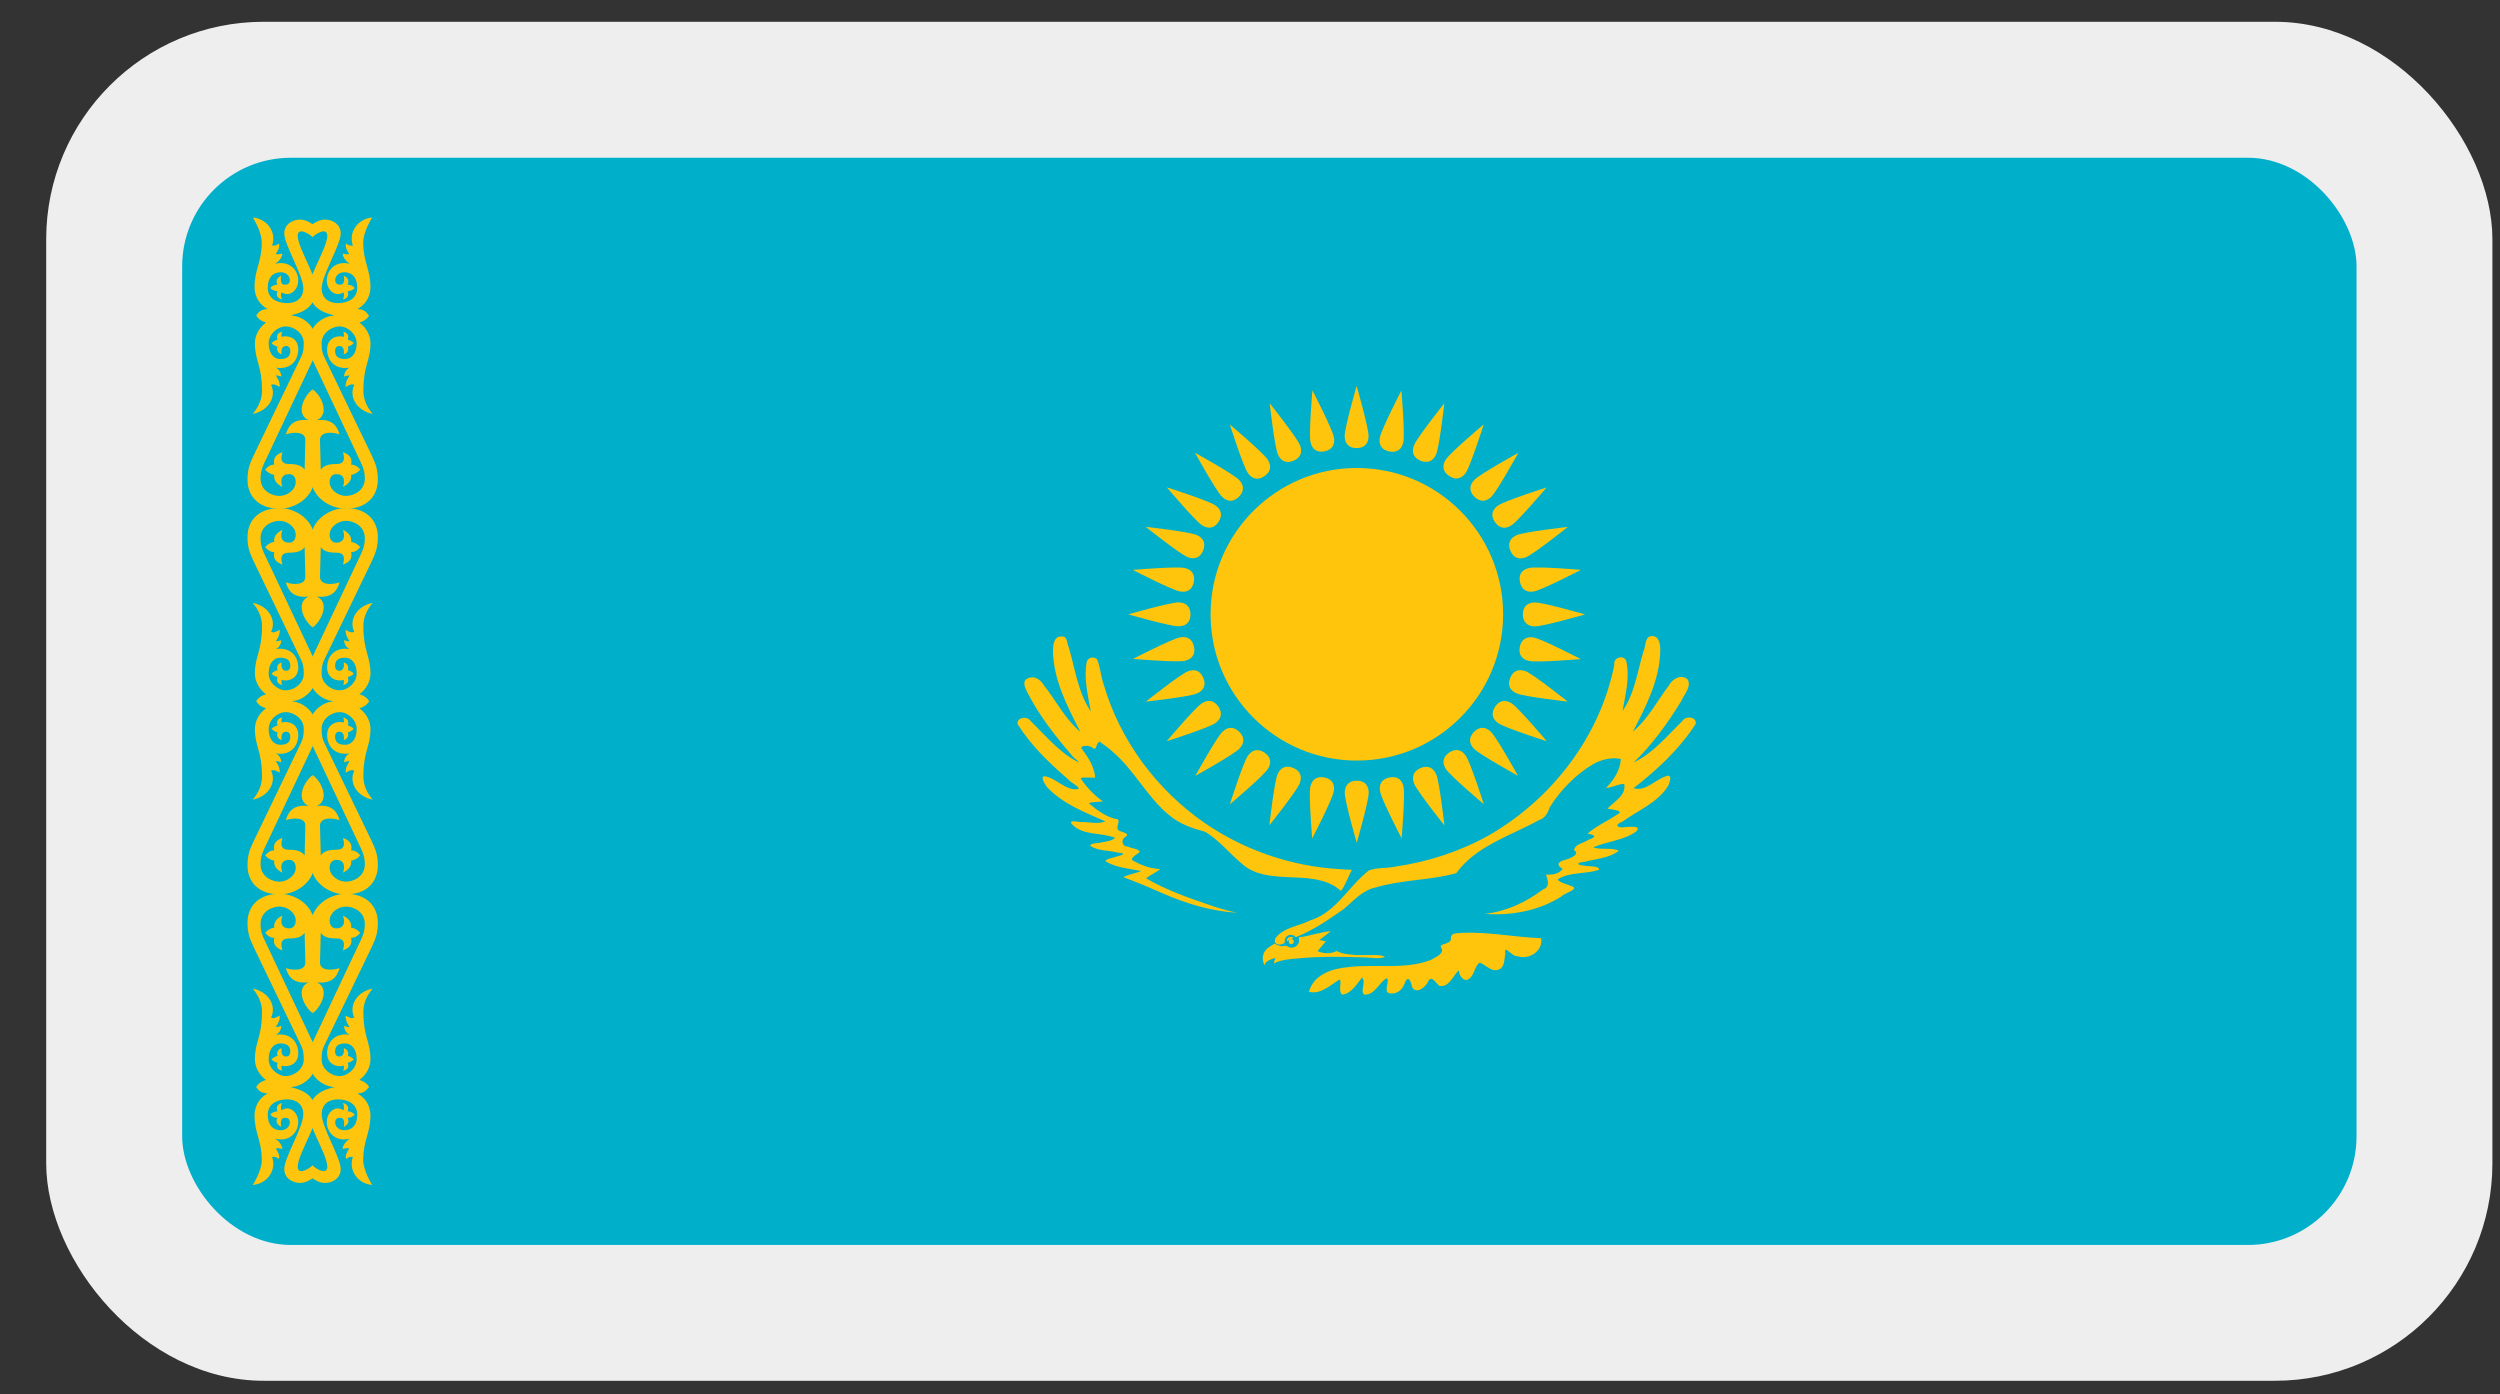 <?xml version="1.0" encoding="UTF-8"?> <svg xmlns="http://www.w3.org/2000/svg" width="52" height="29" viewBox="0 0 52 29" fill="none"><rect x="0" y="0" width="52" height="29" fill="#333333" stroke="none"/><rect x="0.961" y="0.453" width="50.881" height="28.267" rx="4.523" fill="#EEEEEE"></rect><g clip-path="url(#clip0_256_1103)"><path d="M49.016 3.281H3.789V25.895H49.016V3.281Z" fill="#00AFCA"></path><path d="M28.222 15.82C29.903 15.82 31.265 14.457 31.265 12.777C31.265 11.097 29.903 9.734 28.222 9.734C26.542 9.734 25.18 11.097 25.18 12.777C25.18 14.457 26.542 15.82 28.222 15.82Z" fill="#FEC50C"></path><path d="M28.218 9.321C28.398 9.319 28.466 9.206 28.466 9.07C28.466 8.889 28.218 8.027 28.218 8.027C28.218 8.027 27.969 8.889 27.969 9.07C27.969 9.206 28.037 9.321 28.218 9.321Z" fill="#FEC50C"></path><path d="M31.675 12.78C31.677 12.961 31.791 13.029 31.926 13.029C32.107 13.029 32.969 12.78 32.969 12.78C32.969 12.78 32.107 12.531 31.926 12.531C31.791 12.531 31.675 12.599 31.675 12.78Z" fill="#FEC50C"></path><path d="M28.22 16.238C28.039 16.24 27.971 16.353 27.971 16.489C27.971 16.67 28.22 17.531 28.22 17.531C28.22 17.531 28.469 16.67 28.469 16.489C28.469 16.353 28.401 16.238 28.22 16.238Z" fill="#FEC50C"></path><path d="M24.762 12.779C24.76 12.598 24.647 12.53 24.511 12.53C24.33 12.53 23.469 12.779 23.469 12.779C23.469 12.779 24.33 13.027 24.511 13.027C24.647 13.027 24.762 12.96 24.762 12.779Z" fill="#FEC50C"></path><path d="M29.547 9.583C29.715 9.65 29.821 9.572 29.873 9.446C29.942 9.279 30.042 8.388 30.042 8.388C30.042 8.388 29.483 9.089 29.414 9.256C29.362 9.381 29.38 9.514 29.547 9.583Z" fill="#FEC50C"></path><path d="M31.413 14.098C31.346 14.266 31.424 14.372 31.55 14.424C31.717 14.493 32.608 14.593 32.608 14.593C32.608 14.593 31.907 14.034 31.74 13.964C31.615 13.912 31.482 13.931 31.413 14.098Z" fill="#FEC50C"></path><path d="M26.898 15.972C26.73 15.904 26.624 15.983 26.572 16.108C26.503 16.275 26.403 17.166 26.403 17.166C26.403 17.166 26.962 16.466 27.032 16.299C27.084 16.173 27.065 16.041 26.898 15.972Z" fill="#FEC50C"></path><path d="M25.025 11.453C25.092 11.285 25.013 11.179 24.888 11.127C24.721 11.058 23.83 10.958 23.83 10.958C23.83 10.958 24.53 11.517 24.698 11.586C24.823 11.638 24.955 11.62 25.025 11.453Z" fill="#FEC50C"></path><path d="M30.668 10.333C30.797 10.459 30.925 10.427 31.021 10.331C31.149 10.203 31.582 9.418 31.582 9.418C31.582 9.418 30.797 9.851 30.669 9.979C30.573 10.075 30.54 10.205 30.668 10.333Z" fill="#FEC50C"></path><path d="M30.66 15.222C30.533 15.352 30.565 15.48 30.661 15.576C30.789 15.704 31.574 16.137 31.574 16.137C31.574 16.137 31.141 15.352 31.013 15.224C30.917 15.128 30.787 15.094 30.66 15.222Z" fill="#FEC50C"></path><path d="M25.778 15.222C25.648 15.096 25.52 15.128 25.424 15.224C25.297 15.351 24.863 16.137 24.863 16.137C24.863 16.137 25.648 15.703 25.776 15.575C25.872 15.479 25.906 15.35 25.778 15.222Z" fill="#FEC50C"></path><path d="M25.77 10.332C25.896 10.203 25.865 10.075 25.769 9.979C25.641 9.851 24.856 9.418 24.856 9.418C24.856 9.418 25.289 10.203 25.417 10.331C25.513 10.427 25.642 10.46 25.77 10.332Z" fill="#FEC50C"></path><path d="M31.416 11.455C31.487 11.622 31.617 11.641 31.743 11.589C31.91 11.52 32.611 10.96 32.611 10.96C32.611 10.96 31.72 11.06 31.552 11.129C31.427 11.181 31.347 11.288 31.416 11.455Z" fill="#FEC50C"></path><path d="M29.549 15.974C29.382 16.046 29.363 16.176 29.415 16.302C29.484 16.469 30.044 17.169 30.044 17.169C30.044 17.169 29.944 16.278 29.875 16.111C29.823 15.986 29.716 15.905 29.549 15.974Z" fill="#FEC50C"></path><path d="M25.029 14.099C24.958 13.933 24.828 13.914 24.702 13.966C24.535 14.035 23.834 14.594 23.834 14.594C23.834 14.594 24.726 14.495 24.893 14.425C25.018 14.373 25.099 14.267 25.029 14.099Z" fill="#FEC50C"></path><path d="M26.904 9.584C27.071 9.513 27.09 9.382 27.038 9.257C26.969 9.09 26.41 8.389 26.41 8.389C26.41 8.389 26.509 9.28 26.579 9.448C26.631 9.573 26.737 9.653 26.904 9.584Z" fill="#FEC50C"></path><path d="M28.897 9.391C29.075 9.424 29.163 9.327 29.19 9.194C29.225 9.016 29.149 8.123 29.149 8.123C29.149 8.123 28.737 8.919 28.702 9.097C28.675 9.23 28.719 9.356 28.897 9.391Z" fill="#FEC50C"></path><path d="M31.611 13.456C31.578 13.634 31.676 13.723 31.809 13.749C31.987 13.785 32.88 13.709 32.88 13.709C32.88 13.709 32.084 13.297 31.906 13.261C31.773 13.235 31.647 13.279 31.611 13.456Z" fill="#FEC50C"></path><path d="M27.547 16.171C27.369 16.138 27.28 16.236 27.254 16.369C27.218 16.546 27.294 17.44 27.294 17.44C27.294 17.44 27.706 16.643 27.741 16.466C27.768 16.333 27.724 16.206 27.547 16.171Z" fill="#FEC50C"></path><path d="M24.832 12.106C24.865 11.928 24.767 11.84 24.634 11.813C24.457 11.778 23.563 11.854 23.563 11.854C23.563 11.854 24.36 12.266 24.537 12.301C24.67 12.328 24.797 12.284 24.832 12.106Z" fill="#FEC50C"></path><path d="M30.143 9.901C30.295 10 30.414 9.944 30.49 9.831C30.59 9.68 30.862 8.826 30.862 8.826C30.862 8.826 30.177 9.404 30.076 9.554C30.001 9.667 29.993 9.801 30.143 9.901Z" fill="#FEC50C"></path><path d="M31.098 14.699C30.999 14.851 31.055 14.97 31.168 15.045C31.319 15.146 32.173 15.418 32.173 15.418C32.173 15.418 31.595 14.732 31.445 14.632C31.332 14.556 31.198 14.549 31.098 14.699Z" fill="#FEC50C"></path><path d="M26.3 15.653C26.148 15.555 26.029 15.611 25.954 15.724C25.853 15.874 25.581 16.729 25.581 16.729C25.581 16.729 26.267 16.151 26.367 16C26.443 15.888 26.45 15.754 26.3 15.653Z" fill="#FEC50C"></path><path d="M25.346 10.856C25.444 10.704 25.388 10.585 25.275 10.509C25.125 10.409 24.27 10.137 24.27 10.137C24.27 10.137 24.848 10.822 24.999 10.923C25.111 10.998 25.245 11.006 25.346 10.856Z" fill="#FEC50C"></path><path d="M31.093 10.858C31.195 11.007 31.327 11.001 31.44 10.925C31.59 10.825 32.169 10.139 32.169 10.139C32.169 10.139 31.314 10.411 31.163 10.512C31.051 10.587 30.992 10.708 31.093 10.858Z" fill="#FEC50C"></path><path d="M30.144 15.652C29.995 15.754 30.001 15.886 30.076 15.998C30.177 16.149 30.863 16.727 30.863 16.727C30.863 16.727 30.591 15.873 30.49 15.722C30.415 15.609 30.294 15.551 30.144 15.652Z" fill="#FEC50C"></path><path d="M25.343 14.699C25.24 14.549 25.108 14.556 24.996 14.631C24.845 14.732 24.267 15.417 24.267 15.417C24.267 15.417 25.122 15.145 25.272 15.045C25.385 14.97 25.443 14.849 25.343 14.699Z" fill="#FEC50C"></path><path d="M26.299 9.905C26.449 9.803 26.442 9.671 26.367 9.558C26.266 9.408 25.581 8.83 25.581 8.83C25.581 8.83 25.853 9.684 25.953 9.835C26.029 9.947 26.149 10.006 26.299 9.905Z" fill="#FEC50C"></path><path d="M31.615 12.106C31.652 12.283 31.776 12.327 31.91 12.301C32.087 12.265 32.883 11.853 32.883 11.853C32.883 11.853 31.99 11.777 31.812 11.813C31.679 11.839 31.579 11.928 31.615 12.106Z" fill="#FEC50C"></path><path d="M28.901 16.171C28.724 16.208 28.68 16.332 28.706 16.465C28.741 16.643 29.154 17.439 29.154 17.439C29.154 17.439 29.229 16.546 29.194 16.368C29.168 16.235 29.079 16.135 28.901 16.171Z" fill="#FEC50C"></path><path d="M24.836 13.453C24.799 13.276 24.675 13.231 24.542 13.258C24.364 13.293 23.568 13.705 23.568 13.705C23.568 13.705 24.461 13.781 24.639 13.746C24.772 13.719 24.872 13.63 24.836 13.453Z" fill="#FEC50C"></path><path d="M27.55 9.388C27.727 9.351 27.771 9.226 27.745 9.093C27.71 8.916 27.298 8.119 27.298 8.119C27.298 8.119 27.222 9.013 27.257 9.19C27.284 9.324 27.373 9.423 27.55 9.388Z" fill="#FEC50C"></path><path d="M27.68 19.371C27.598 19.376 27.519 19.386 27.441 19.411C27.335 19.425 27.233 19.462 27.128 19.48L27.086 19.486L27.015 19.493C27.019 19.513 27.022 19.532 27.022 19.552C27.022 19.572 27.02 19.592 27.015 19.608C27.01 19.624 26.996 19.644 26.985 19.656C26.97 19.673 26.954 19.687 26.935 19.696C26.917 19.705 26.896 19.709 26.876 19.71C26.856 19.711 26.835 19.71 26.815 19.703C26.795 19.696 26.776 19.683 26.759 19.668C26.737 19.673 26.715 19.677 26.695 19.679C26.674 19.682 26.654 19.682 26.636 19.679C26.614 19.673 26.593 19.667 26.572 19.658C26.552 19.65 26.532 19.639 26.514 19.627C26.437 19.673 26.351 19.716 26.304 19.795C26.278 19.831 26.272 19.872 26.266 19.915C26.262 19.968 26.276 20.024 26.299 20.073C26.307 20.087 26.314 20.021 26.339 20.012C26.382 19.976 26.436 19.951 26.49 19.936C26.536 19.913 26.53 19.938 26.511 19.974C26.507 19.993 26.481 20.065 26.516 20.028C26.669 19.961 26.838 19.947 27.003 19.934C27.243 19.909 27.484 19.904 27.724 19.901C27.95 19.904 28.176 19.907 28.402 19.915C28.51 19.918 28.619 19.942 28.725 19.924C28.751 19.918 28.791 19.916 28.806 19.901C28.758 19.873 28.701 19.872 28.648 19.866H28.216C28.096 19.854 27.971 19.852 27.858 19.807C27.828 19.795 27.8 19.766 27.772 19.797C27.729 19.812 27.683 19.823 27.637 19.826C27.558 19.832 27.479 19.815 27.406 19.786C27.459 19.713 27.522 19.648 27.58 19.581C27.533 19.573 27.488 19.563 27.441 19.552C27.524 19.495 27.6 19.431 27.68 19.371Z" fill="#FEC50C"></path><path d="M31.206 20.151C31.042 20.249 30.917 20.075 30.78 20.023C30.682 20.076 30.673 20.253 30.582 20.337C30.472 20.462 30.338 20.303 30.348 20.18C30.218 20.29 30.151 20.54 29.94 20.507C29.84 20.425 29.765 20.253 29.689 20.449C29.626 20.544 29.46 20.68 29.374 20.536C29.348 20.409 29.284 20.259 29.214 20.461C29.167 20.604 29.014 20.709 28.867 20.647C28.786 20.581 28.931 20.336 28.828 20.354C28.675 20.455 28.585 20.708 28.371 20.688C28.288 20.594 28.421 20.436 28.33 20.332C28.222 20.47 28.102 20.673 27.916 20.688C27.826 20.614 27.919 20.405 27.862 20.374C27.67 20.489 27.468 20.693 27.227 20.629C27.321 20.27 27.713 20.144 28.043 20.116C28.61 20.047 29.207 20.175 29.753 19.97C29.841 19.916 30.055 19.84 29.979 19.716C29.912 19.617 30.154 19.656 30.178 19.541C30.163 19.396 30.289 19.416 30.412 19.403C30.963 19.379 31.508 19.495 32.057 19.515C32.099 19.783 31.802 19.971 31.563 19.888C31.448 19.907 31.277 19.625 31.311 19.83C31.288 19.937 31.304 20.079 31.206 20.151M26.516 19.603C26.643 19.719 26.733 19.581 26.852 19.53C27.252 19.392 27.601 19.152 27.945 18.912C28.154 18.739 28.335 18.515 28.615 18.459C29.161 18.294 29.741 18.314 30.29 18.162C30.707 17.59 31.417 17.386 32.011 17.058C32.144 17.016 32.196 16.906 32.238 16.785C32.465 16.427 32.774 16.11 33.139 15.893C33.312 15.799 33.518 15.744 33.714 15.787C33.7 16.021 33.566 16.227 33.405 16.388C33.537 16.386 33.651 16.302 33.784 16.307C33.83 16.546 33.572 16.671 33.434 16.82C33.511 16.838 33.804 16.86 33.644 16.937C33.44 17.078 33.208 17.175 33.02 17.339C33.193 17.37 33.213 17.407 33.037 17.47C32.941 17.535 32.758 17.557 32.74 17.683C32.871 17.764 32.679 17.844 32.606 17.87C32.465 17.903 32.316 17.964 32.504 18.072C32.433 18.179 32.281 18.201 32.157 18.191C32.194 18.312 32.249 18.448 32.091 18.502C31.738 18.769 31.323 18.963 30.879 19.008C31.434 19.05 32.005 18.947 32.48 18.645C32.542 18.572 32.87 18.492 32.687 18.43C32.6 18.394 32.415 18.354 32.402 18.288C32.659 18.13 32.983 18.186 33.259 18.092C33.266 18.002 33.049 18.027 32.968 18.007C32.775 17.991 32.786 17.942 32.972 17.923C33.208 17.861 33.475 17.849 33.673 17.695C33.512 17.62 33.309 17.686 33.136 17.625C33.428 17.497 33.773 17.484 34.035 17.293C34.154 17.16 33.882 17.201 33.803 17.204C33.641 17.233 33.566 17.155 33.75 17.088C34.064 16.857 34.461 16.706 34.681 16.371C34.733 16.296 34.804 16.07 34.638 16.151C34.419 16.224 34.226 16.47 33.977 16.394C34.468 16.013 34.936 15.58 35.272 15.053C35.289 14.9 35.05 14.884 34.988 15.003C34.672 15.308 34.387 15.667 33.982 15.857C34.37 15.484 34.69 15.041 34.969 14.583C35.029 14.446 35.19 14.282 35.102 14.131C34.962 14.014 34.785 14.121 34.712 14.26C34.467 14.581 34.281 14.955 33.965 15.216C34.241 14.688 34.527 14.127 34.534 13.519C34.533 13.393 34.508 13.209 34.338 13.232C34.203 13.257 34.235 13.458 34.18 13.56C34.057 13.976 34 14.426 33.749 14.79C33.806 14.452 33.904 14.1 33.828 13.759C33.793 13.607 33.547 13.672 33.579 13.823C33.285 15.313 32.285 16.615 30.978 17.369C30.38 17.707 29.711 17.925 29.031 18.024C28.848 18.064 28.651 18.041 28.476 18.103C28.052 18.428 27.796 18.972 27.259 19.142C27.019 19.262 26.705 19.286 26.533 19.509C26.518 19.538 26.515 19.571 26.516 19.603Z" fill="#FEC50C"></path><path d="M28.119 18.093C28.039 18.237 27.993 18.402 27.891 18.531C27.585 18.252 27.141 18.261 26.753 18.243C26.432 18.226 26.083 18.196 25.835 17.968C25.574 17.754 25.361 17.476 25.07 17.303C24.804 17.23 24.535 17.14 24.321 16.957C23.864 16.585 23.602 16.032 23.155 15.647C23.07 15.563 22.97 15.499 22.874 15.427C22.784 15.45 22.825 15.645 22.714 15.546C22.653 15.502 22.502 15.498 22.489 15.558C22.625 15.738 22.762 15.944 22.781 16.174C22.688 16.184 22.522 16.154 22.476 16.189C22.6 16.375 22.758 16.539 22.939 16.67C22.852 16.684 22.682 16.676 22.649 16.711C22.828 16.857 23.019 17.006 23.253 17.043C23.302 17.107 23.183 17.229 23.283 17.282C23.34 17.306 23.53 17.345 23.399 17.411C23.31 17.471 23.343 17.612 23.458 17.609C23.53 17.646 23.693 17.655 23.706 17.72C23.642 17.785 23.442 17.863 23.612 17.924C23.771 18.012 23.953 18.07 24.134 18.076C24.043 18.152 23.931 18.196 23.837 18.268C24.256 18.514 24.721 18.676 25.181 18.832C25.364 18.893 25.549 18.95 25.738 18.986C25.188 18.954 24.655 18.791 24.153 18.568C23.893 18.453 23.631 18.343 23.364 18.245C23.481 18.184 23.616 18.169 23.738 18.117C23.486 18.066 23.211 18.05 22.99 17.911C23.024 17.851 23.152 17.848 23.223 17.817C23.357 17.785 23.44 17.746 23.252 17.735C23.061 17.683 22.843 17.706 22.676 17.592C22.687 17.523 22.862 17.547 22.933 17.517C23.023 17.502 23.123 17.489 23.195 17.428C22.901 17.306 22.517 17.393 22.287 17.133C22.234 17.035 22.452 17.114 22.514 17.098C22.671 17.098 22.841 17.148 22.991 17.084C22.563 16.896 22.104 16.72 21.778 16.372C21.741 16.317 21.633 16.164 21.72 16.145C21.975 16.179 22.159 16.456 22.43 16.413C22.466 16.364 22.273 16.284 22.224 16.215C21.828 15.875 21.443 15.505 21.165 15.06C21.146 14.911 21.38 14.889 21.442 15.004C21.745 15.296 22.018 15.636 22.396 15.836C22.53 15.901 22.319 15.759 22.291 15.707C21.942 15.302 21.61 14.874 21.366 14.397C21.323 14.311 21.25 14.156 21.381 14.11C21.511 14.045 21.641 14.134 21.707 14.246C21.964 14.569 22.152 14.954 22.472 15.223C22.2 14.695 21.909 14.139 21.902 13.531C21.908 13.413 21.916 13.235 22.076 13.24C22.21 13.22 22.189 13.391 22.233 13.473C22.365 13.92 22.422 14.403 22.688 14.797C22.629 14.466 22.543 14.125 22.6 13.788C22.613 13.678 22.738 13.644 22.819 13.711C22.885 13.872 22.898 14.07 22.958 14.242C23.299 15.407 24.064 16.432 25.06 17.12C25.881 17.683 26.855 18.018 27.849 18.077C27.939 18.085 28.029 18.088 28.119 18.093" fill="#FEC50C"></path><path d="M26.858 19.639C26.888 19.639 26.912 19.615 26.912 19.585C26.912 19.555 26.888 19.531 26.858 19.531C26.829 19.531 26.805 19.555 26.805 19.585C26.805 19.615 26.829 19.639 26.858 19.639Z" fill="#FEC50C"></path><path d="M26.85 19.595C26.862 19.595 26.872 19.585 26.872 19.573C26.872 19.561 26.862 19.551 26.85 19.551C26.838 19.551 26.828 19.561 26.828 19.573C26.828 19.585 26.838 19.595 26.85 19.595Z" fill="#FEC50C" stroke="#00AFCA" stroke-width="0.216"></path><path d="M6.502 4.929C6.502 4.929 6.285 4.746 6.211 4.838C6.092 4.985 6.576 5.719 6.576 5.977C6.576 6.402 6.293 6.517 5.944 6.578C5.709 6.618 5.327 6.561 5.327 6.561C5.399 6.464 5.446 6.435 5.567 6.428C5.432 6.358 5.295 6.206 5.295 5.969C5.295 5.604 5.445 5.454 5.445 5.042C5.445 4.814 5.258 4.523 5.258 4.523C5.589 4.557 5.753 4.863 5.659 5.108C5.712 5.115 5.76 5.103 5.801 5.064C5.825 5.132 5.787 5.211 5.736 5.279C5.777 5.301 5.807 5.288 5.873 5.274C5.867 5.344 5.825 5.418 5.722 5.488C6.02 5.411 6.203 5.618 6.203 5.835C6.203 5.999 6.088 6.117 5.975 6.117C5.939 6.117 5.886 6.102 5.856 6.079C5.835 6.124 5.846 6.185 5.867 6.23C5.785 6.208 5.733 6.159 5.77 6.058C5.707 6.052 5.657 6.03 5.622 5.99C5.657 5.945 5.71 5.92 5.77 5.922C5.724 5.827 5.775 5.774 5.85 5.731C5.85 5.731 5.802 5.922 5.924 5.922C5.978 5.922 6.028 5.904 6.028 5.824C6.028 5.754 5.967 5.657 5.825 5.663C5.684 5.669 5.569 5.76 5.569 5.986C5.569 6.195 5.737 6.298 5.959 6.305C6.159 6.311 6.309 6.203 6.309 5.997C6.309 5.723 5.913 5.098 5.913 4.853C5.913 4.67 6.078 4.567 6.24 4.567C6.449 4.567 6.625 4.775 6.625 4.775L6.502 4.929L6.502 4.929Z" fill="#FEC50C"></path><path d="M6.551 9.887C6.551 10.345 6.139 10.581 5.816 10.581C5.38 10.581 5.148 10.32 5.148 9.979C5.148 9.786 5.184 9.664 5.273 9.479C5.273 9.479 5.992 7.985 6.271 7.407C6.306 7.335 6.318 7.253 6.318 7.132C6.318 6.947 6.137 6.795 5.948 6.79C5.776 6.786 5.588 6.951 5.588 7.138C5.588 7.367 5.707 7.468 5.828 7.468C5.978 7.468 6.038 7.407 6.038 7.302C6.038 7.229 6.002 7.197 5.951 7.197C5.823 7.197 5.859 7.37 5.859 7.37C5.795 7.356 5.743 7.291 5.773 7.209C5.726 7.199 5.683 7.175 5.648 7.135C5.683 7.102 5.722 7.076 5.773 7.068C5.743 6.968 5.783 6.92 5.87 6.899C5.852 6.938 5.852 6.973 5.858 7.006C5.994 6.967 6.204 7.029 6.204 7.265C6.204 7.499 6.041 7.697 5.736 7.647C5.809 7.682 5.846 7.753 5.853 7.832C5.798 7.811 5.736 7.808 5.736 7.808C5.772 7.871 5.821 7.925 5.819 8.048C5.763 8.023 5.71 7.975 5.638 8.005C5.751 8.229 5.612 8.537 5.256 8.61C5.386 8.457 5.45 8.292 5.45 8.129C5.45 7.597 5.302 7.508 5.302 7.138C5.302 6.984 5.382 6.817 5.539 6.704V6.71C5.435 6.682 5.368 6.631 5.33 6.561C5.568 6.494 5.914 6.495 6.099 6.568C6.312 6.593 6.461 6.756 6.505 6.839C6.549 6.922 6.634 7.223 6.505 7.493C6.364 7.789 5.698 9.202 5.49 9.646C5.446 9.74 5.419 9.84 5.419 9.948C5.419 10.22 5.668 10.315 5.81 10.315C5.979 10.315 6.151 10.186 6.151 10.025C6.151 9.923 6.096 9.862 6.016 9.862C5.825 9.862 5.836 10.024 5.875 10.127C5.755 10.073 5.686 9.978 5.705 9.877C5.638 9.868 5.574 9.836 5.515 9.769C5.561 9.71 5.618 9.666 5.705 9.664C5.667 9.508 5.772 9.442 5.875 9.405C5.842 9.52 5.821 9.652 6.016 9.652C6.158 9.652 6.271 9.677 6.336 9.769C6.34 9.646 6.351 9.159 6.351 9.159C6.36 8.975 6.106 8.981 5.945 9.035C6.006 8.824 6.131 8.71 6.419 8.739C6.349 8.71 6.274 8.644 6.274 8.517C6.275 8.345 6.414 8.155 6.505 8.099L6.551 9.887L6.551 9.887Z" fill="#FEC50C"></path><path d="M6.551 11.262C6.551 10.804 6.139 10.568 5.816 10.568C5.38 10.568 5.148 10.828 5.148 11.169C5.148 11.363 5.184 11.484 5.273 11.669C5.273 11.669 5.992 13.164 6.271 13.742C6.306 13.814 6.318 13.896 6.318 14.016C6.318 14.202 6.137 14.354 5.948 14.358C5.776 14.363 5.588 14.198 5.588 14.01C5.588 13.782 5.707 13.68 5.828 13.68C5.978 13.68 6.038 13.741 6.038 13.847C6.038 13.92 6.002 13.951 5.951 13.951C5.823 13.951 5.859 13.779 5.859 13.779C5.795 13.793 5.743 13.858 5.773 13.939C5.726 13.949 5.683 13.974 5.648 14.013C5.683 14.046 5.722 14.072 5.773 14.081C5.743 14.18 5.783 14.229 5.87 14.249C5.852 14.211 5.852 14.176 5.858 14.143C5.994 14.181 6.204 14.12 6.204 13.883C6.204 13.649 6.041 13.452 5.736 13.501C5.809 13.466 5.846 13.395 5.853 13.316C5.798 13.338 5.736 13.341 5.736 13.341C5.772 13.278 5.821 13.224 5.819 13.1C5.763 13.126 5.71 13.173 5.638 13.143C5.751 12.919 5.612 12.612 5.256 12.539C5.386 12.691 5.45 12.856 5.45 13.02C5.45 13.551 5.302 13.641 5.302 14.01C5.302 14.165 5.382 14.331 5.539 14.445V14.439C5.435 14.467 5.368 14.518 5.33 14.587C5.568 14.655 5.914 14.654 6.099 14.581C6.312 14.556 6.461 14.392 6.505 14.309C6.549 14.226 6.634 13.926 6.505 13.655C6.364 13.359 5.698 11.947 5.49 11.503C5.446 11.408 5.419 11.309 5.419 11.2C5.419 10.928 5.668 10.833 5.81 10.833C5.979 10.833 6.151 10.962 6.151 11.123C6.151 11.225 6.096 11.287 6.016 11.287C5.825 11.287 5.836 11.124 5.875 11.021C5.755 11.075 5.686 11.171 5.705 11.271C5.638 11.28 5.574 11.312 5.515 11.379C5.561 11.438 5.618 11.482 5.705 11.484C5.667 11.64 5.772 11.707 5.875 11.743C5.842 11.628 5.821 11.496 6.016 11.496C6.158 11.496 6.271 11.472 6.336 11.379C6.34 11.502 6.351 11.99 6.351 11.99C6.36 12.173 6.106 12.168 5.945 12.113C6.006 12.324 6.131 12.438 6.419 12.409C6.349 12.439 6.274 12.505 6.274 12.631C6.275 12.803 6.414 12.993 6.505 13.05L6.551 11.262L6.551 11.262Z" fill="#FEC50C"></path><path d="M6.498 4.929C6.498 4.929 6.715 4.746 6.789 4.838C6.908 4.985 6.424 5.719 6.424 5.977C6.424 6.402 6.707 6.517 7.056 6.578C7.291 6.618 7.673 6.561 7.673 6.561C7.601 6.464 7.554 6.435 7.433 6.428C7.568 6.358 7.705 6.206 7.705 5.969C7.705 5.604 7.555 5.454 7.555 5.042C7.555 4.814 7.742 4.523 7.742 4.523C7.411 4.557 7.247 4.863 7.341 5.108C7.288 5.115 7.24 5.103 7.199 5.064C7.175 5.132 7.213 5.211 7.264 5.279C7.223 5.301 7.193 5.288 7.127 5.274C7.133 5.344 7.175 5.418 7.278 5.488C6.98 5.411 6.797 5.618 6.797 5.835C6.797 5.999 6.912 6.117 7.025 6.117C7.061 6.117 7.114 6.102 7.144 6.079C7.165 6.124 7.154 6.185 7.133 6.23C7.215 6.208 7.267 6.159 7.23 6.058C7.293 6.052 7.343 6.03 7.378 5.99C7.343 5.945 7.29 5.92 7.23 5.922C7.276 5.827 7.225 5.774 7.15 5.731C7.15 5.731 7.198 5.922 7.076 5.922C7.022 5.922 6.972 5.904 6.972 5.824C6.972 5.754 7.033 5.657 7.175 5.663C7.316 5.669 7.431 5.76 7.431 5.986C7.431 6.195 7.263 6.298 7.041 6.305C6.841 6.311 6.691 6.203 6.691 5.997C6.691 5.723 7.087 5.098 7.087 4.853C7.087 4.67 6.922 4.567 6.76 4.567C6.551 4.567 6.375 4.775 6.375 4.775L6.498 4.929L6.498 4.929Z" fill="#FEC50C"></path><path d="M6.457 9.887C6.457 10.345 6.868 10.581 7.192 10.581C7.627 10.581 7.859 10.32 7.859 9.979C7.859 9.786 7.824 9.664 7.735 9.479C7.735 9.479 7.016 7.985 6.736 7.407C6.701 7.335 6.69 7.253 6.69 7.132C6.69 6.947 6.87 6.795 7.059 6.79C7.232 6.786 7.419 6.951 7.419 7.138C7.419 7.367 7.301 7.468 7.179 7.468C7.03 7.468 6.97 7.407 6.97 7.302C6.97 7.229 7.006 7.197 7.056 7.197C7.185 7.197 7.149 7.37 7.149 7.37C7.212 7.356 7.265 7.291 7.235 7.209C7.281 7.199 7.325 7.175 7.359 7.135C7.325 7.102 7.286 7.076 7.235 7.068C7.265 6.968 7.225 6.92 7.138 6.899C7.155 6.938 7.156 6.973 7.15 7.006C7.014 6.967 6.804 7.029 6.804 7.265C6.804 7.499 6.967 7.697 7.272 7.647C7.199 7.682 7.162 7.753 7.155 7.832C7.21 7.811 7.272 7.808 7.272 7.808C7.236 7.871 7.187 7.925 7.189 8.048C7.245 8.023 7.298 7.975 7.37 8.005C7.256 8.229 7.396 8.537 7.752 8.61C7.622 8.457 7.558 8.292 7.558 8.129C7.558 7.597 7.706 7.508 7.706 7.138C7.706 6.984 7.626 6.817 7.469 6.704V6.71C7.573 6.682 7.639 6.631 7.678 6.561C7.44 6.494 7.094 6.495 6.909 6.568C6.695 6.593 6.546 6.756 6.503 6.839C6.459 6.922 6.373 7.223 6.503 7.493C6.644 7.789 7.31 9.202 7.518 9.646C7.562 9.74 7.589 9.84 7.589 9.948C7.589 10.22 7.339 10.315 7.198 10.315C7.029 10.315 6.856 10.186 6.856 10.025C6.856 9.923 6.912 9.862 6.992 9.862C7.183 9.862 7.171 10.024 7.133 10.127C7.252 10.073 7.322 9.978 7.303 9.877C7.37 9.868 7.434 9.836 7.493 9.769C7.447 9.71 7.39 9.666 7.303 9.664C7.341 9.508 7.236 9.442 7.133 9.405C7.166 9.52 7.187 9.652 6.992 9.652C6.849 9.652 6.737 9.677 6.672 9.769C6.668 9.646 6.656 9.159 6.656 9.159C6.648 8.975 6.902 8.981 7.063 9.035C7.002 8.824 6.877 8.71 6.589 8.739C6.659 8.71 6.733 8.644 6.733 8.517C6.733 8.345 6.594 8.155 6.503 8.099L6.457 9.887L6.457 9.887Z" fill="#FEC50C"></path><path d="M6.457 11.262C6.457 10.804 6.868 10.568 7.192 10.568C7.627 10.568 7.859 10.828 7.859 11.169C7.859 11.363 7.824 11.484 7.735 11.669C7.735 11.669 7.016 13.164 6.736 13.742C6.701 13.814 6.69 13.896 6.69 14.016C6.69 14.202 6.87 14.354 7.059 14.358C7.232 14.363 7.419 14.198 7.419 14.01C7.419 13.782 7.301 13.68 7.179 13.68C7.03 13.68 6.97 13.741 6.97 13.847C6.97 13.92 7.006 13.951 7.056 13.951C7.185 13.951 7.149 13.779 7.149 13.779C7.212 13.793 7.265 13.858 7.235 13.939C7.281 13.949 7.325 13.974 7.359 14.013C7.325 14.046 7.286 14.072 7.235 14.081C7.265 14.18 7.225 14.229 7.138 14.249C7.155 14.211 7.156 14.176 7.15 14.143C7.014 14.181 6.804 14.12 6.804 13.883C6.804 13.649 6.967 13.452 7.272 13.501C7.199 13.466 7.162 13.395 7.155 13.316C7.21 13.338 7.272 13.341 7.272 13.341C7.236 13.278 7.187 13.224 7.189 13.1C7.245 13.126 7.298 13.173 7.37 13.143C7.256 12.919 7.396 12.612 7.752 12.539C7.622 12.691 7.558 12.856 7.558 13.02C7.558 13.551 7.706 13.641 7.706 14.01C7.706 14.165 7.626 14.331 7.469 14.445V14.439C7.573 14.467 7.639 14.518 7.678 14.587C7.44 14.655 7.094 14.654 6.909 14.581C6.695 14.556 6.546 14.392 6.503 14.309C6.459 14.226 6.373 13.926 6.503 13.655C6.644 13.359 7.31 11.947 7.518 11.503C7.562 11.408 7.589 11.309 7.589 11.2C7.589 10.928 7.339 10.833 7.198 10.833C7.029 10.833 6.856 10.962 6.856 11.123C6.856 11.225 6.912 11.287 6.992 11.287C7.183 11.287 7.171 11.124 7.133 11.021C7.252 11.075 7.322 11.171 7.303 11.271C7.37 11.28 7.434 11.312 7.493 11.379C7.447 11.438 7.39 11.482 7.303 11.484C7.341 11.64 7.236 11.707 7.133 11.743C7.166 11.628 7.187 11.496 6.992 11.496C6.849 11.496 6.737 11.472 6.672 11.379C6.668 11.502 6.656 11.99 6.656 11.99C6.648 12.173 6.902 12.168 7.063 12.113C7.002 12.324 6.877 12.438 6.589 12.409C6.659 12.439 6.733 12.505 6.733 12.631C6.733 12.803 6.594 12.993 6.503 13.05L6.457 11.262L6.457 11.262Z" fill="#FEC50C"></path><path d="M6.502 24.243C6.502 24.243 6.285 24.426 6.211 24.334C6.092 24.187 6.576 23.453 6.576 23.195C6.576 22.77 6.293 22.655 5.944 22.594C5.709 22.554 5.327 22.611 5.327 22.611C5.399 22.708 5.446 22.736 5.567 22.744C5.432 22.814 5.295 22.966 5.295 23.203C5.295 23.568 5.445 23.718 5.445 24.13C5.445 24.358 5.258 24.648 5.258 24.648C5.589 24.615 5.753 24.309 5.659 24.064C5.712 24.057 5.76 24.069 5.801 24.107C5.825 24.04 5.787 23.961 5.736 23.893C5.777 23.871 5.807 23.884 5.873 23.898C5.867 23.828 5.825 23.753 5.722 23.684C6.02 23.761 6.203 23.553 6.203 23.337C6.203 23.173 6.088 23.055 5.975 23.055C5.939 23.055 5.886 23.07 5.856 23.093C5.835 23.047 5.846 22.987 5.867 22.942C5.785 22.964 5.733 23.013 5.77 23.114C5.707 23.12 5.657 23.142 5.622 23.182C5.657 23.227 5.71 23.252 5.77 23.25C5.724 23.345 5.775 23.398 5.85 23.441C5.85 23.441 5.802 23.25 5.924 23.25C5.978 23.25 6.028 23.268 6.028 23.348C6.028 23.418 5.967 23.515 5.825 23.509C5.684 23.503 5.569 23.412 5.569 23.186C5.569 22.977 5.737 22.873 5.959 22.867C6.159 22.861 6.309 22.969 6.309 23.175C6.309 23.449 5.913 24.074 5.913 24.319C5.913 24.502 6.078 24.605 6.24 24.605C6.449 24.605 6.625 24.397 6.625 24.397L6.502 24.243L6.502 24.243Z" fill="#FEC50C"></path><path d="M6.551 19.285C6.551 18.827 6.139 18.591 5.816 18.591C5.38 18.591 5.148 18.852 5.148 19.193C5.148 19.386 5.184 19.508 5.273 19.692C5.273 19.692 5.992 21.187 6.271 21.765C6.306 21.837 6.318 21.919 6.318 22.04C6.318 22.225 6.137 22.377 5.948 22.382C5.776 22.386 5.588 22.221 5.588 22.033C5.588 21.805 5.707 21.703 5.828 21.703C5.978 21.703 6.038 21.765 6.038 21.87C6.038 21.943 6.002 21.975 5.951 21.975C5.823 21.975 5.859 21.802 5.859 21.802C5.795 21.816 5.743 21.881 5.773 21.962C5.726 21.973 5.683 21.997 5.648 22.037C5.683 22.07 5.722 22.096 5.773 22.104C5.743 22.203 5.783 22.252 5.87 22.272C5.852 22.234 5.852 22.199 5.858 22.166C5.994 22.205 6.204 22.143 6.204 21.907C6.204 21.673 6.041 21.475 5.736 21.524C5.809 21.49 5.846 21.419 5.853 21.339C5.798 21.361 5.736 21.364 5.736 21.364C5.772 21.301 5.821 21.247 5.819 21.124C5.763 21.149 5.71 21.197 5.638 21.167C5.751 20.943 5.612 20.635 5.256 20.562C5.386 20.715 5.45 20.879 5.45 21.043C5.45 21.575 5.302 21.664 5.302 22.033C5.302 22.188 5.382 22.355 5.539 22.468V22.462C5.435 22.49 5.368 22.541 5.33 22.611C5.568 22.678 5.914 22.677 6.099 22.604C6.312 22.579 6.461 22.416 6.505 22.333C6.549 22.25 6.634 21.949 6.505 21.679C6.364 21.383 5.698 19.97 5.49 19.526C5.446 19.432 5.419 19.332 5.419 19.224C5.419 18.952 5.668 18.857 5.81 18.857C5.979 18.857 6.151 18.986 6.151 19.147C6.151 19.249 6.096 19.31 6.016 19.31C5.825 19.31 5.836 19.147 5.875 19.045C5.755 19.098 5.686 19.194 5.705 19.295C5.638 19.304 5.574 19.336 5.515 19.403C5.561 19.461 5.618 19.506 5.705 19.508C5.667 19.664 5.772 19.73 5.875 19.767C5.842 19.652 5.821 19.52 6.016 19.52C6.158 19.52 6.271 19.495 6.336 19.403C6.34 19.526 6.351 20.013 6.351 20.013C6.36 20.196 6.106 20.191 5.945 20.137C6.006 20.348 6.131 20.462 6.419 20.433C6.349 20.462 6.274 20.528 6.274 20.655C6.275 20.826 6.414 21.017 6.505 21.073L6.551 19.285L6.551 19.285Z" fill="#FEC50C"></path><path d="M6.551 17.91C6.551 18.368 6.139 18.604 5.816 18.604C5.38 18.604 5.148 18.343 5.148 18.002C5.148 17.809 5.184 17.688 5.273 17.503C5.273 17.503 5.992 16.008 6.271 15.43C6.306 15.358 6.318 15.276 6.318 15.156C6.318 14.97 6.137 14.818 5.948 14.813C5.776 14.809 5.588 14.974 5.588 15.162C5.588 15.39 5.707 15.492 5.828 15.492C5.978 15.492 6.038 15.43 6.038 15.325C6.038 15.252 6.002 15.22 5.951 15.22C5.823 15.22 5.859 15.393 5.859 15.393C5.795 15.379 5.743 15.314 5.773 15.233C5.726 15.223 5.683 15.198 5.648 15.159C5.683 15.126 5.722 15.1 5.773 15.091C5.743 14.992 5.783 14.943 5.87 14.923C5.852 14.961 5.852 14.996 5.858 15.029C5.994 14.99 6.204 15.052 6.204 15.288C6.204 15.523 6.041 15.72 5.736 15.671C5.809 15.706 5.846 15.777 5.853 15.856C5.798 15.834 5.736 15.831 5.736 15.831C5.772 15.894 5.821 15.948 5.819 16.072C5.763 16.046 5.71 15.998 5.638 16.029C5.751 16.252 5.612 16.56 5.256 16.633C5.386 16.481 5.45 16.316 5.45 16.152C5.45 15.621 5.302 15.531 5.302 15.162C5.302 15.007 5.382 14.841 5.539 14.727V14.733C5.435 14.705 5.368 14.654 5.33 14.585C5.568 14.517 5.914 14.518 6.099 14.591C6.312 14.616 6.461 14.78 6.505 14.863C6.549 14.946 6.634 15.246 6.505 15.517C6.364 15.812 5.698 17.225 5.49 17.669C5.446 17.764 5.419 17.863 5.419 17.972C5.419 18.244 5.668 18.339 5.81 18.339C5.979 18.339 6.151 18.21 6.151 18.049C6.151 17.947 6.096 17.885 6.016 17.885C5.825 17.885 5.836 18.048 5.875 18.151C5.755 18.097 5.686 18.001 5.705 17.901C5.638 17.891 5.574 17.859 5.515 17.793C5.561 17.734 5.618 17.689 5.705 17.688C5.667 17.532 5.772 17.465 5.875 17.429C5.842 17.544 5.821 17.675 6.016 17.675C6.158 17.675 6.271 17.7 6.336 17.793C6.34 17.669 6.351 17.182 6.351 17.182C6.36 16.999 6.106 17.004 5.945 17.059C6.006 16.848 6.131 16.734 6.419 16.763C6.349 16.733 6.274 16.667 6.274 16.541C6.275 16.369 6.414 16.179 6.505 16.122L6.551 17.91L6.551 17.91Z" fill="#FEC50C"></path><path d="M6.498 24.243C6.498 24.243 6.715 24.426 6.789 24.334C6.908 24.187 6.424 23.453 6.424 23.195C6.424 22.77 6.707 22.655 7.056 22.594C7.291 22.554 7.673 22.611 7.673 22.611C7.601 22.708 7.554 22.736 7.433 22.744C7.568 22.814 7.705 22.966 7.705 23.203C7.705 23.568 7.555 23.718 7.555 24.13C7.555 24.358 7.742 24.648 7.742 24.648C7.411 24.615 7.247 24.309 7.341 24.064C7.288 24.057 7.24 24.069 7.199 24.107C7.175 24.04 7.213 23.961 7.264 23.893C7.223 23.871 7.193 23.884 7.127 23.898C7.133 23.828 7.175 23.753 7.278 23.684C6.98 23.761 6.797 23.553 6.797 23.337C6.797 23.173 6.912 23.055 7.025 23.055C7.061 23.055 7.114 23.07 7.144 23.093C7.165 23.047 7.154 22.987 7.133 22.942C7.215 22.964 7.267 23.013 7.23 23.114C7.293 23.12 7.343 23.142 7.378 23.182C7.343 23.227 7.29 23.252 7.23 23.25C7.276 23.345 7.225 23.398 7.15 23.441C7.15 23.441 7.198 23.25 7.076 23.25C7.022 23.25 6.972 23.268 6.972 23.348C6.972 23.418 7.033 23.515 7.175 23.509C7.316 23.503 7.431 23.412 7.431 23.186C7.431 22.977 7.263 22.873 7.041 22.867C6.841 22.861 6.691 22.969 6.691 23.175C6.691 23.449 7.087 24.074 7.087 24.319C7.087 24.502 6.922 24.605 6.76 24.605C6.551 24.605 6.375 24.397 6.375 24.397L6.498 24.243L6.498 24.243Z" fill="#FEC50C"></path><path d="M6.457 19.285C6.457 18.827 6.868 18.591 7.192 18.591C7.627 18.591 7.859 18.852 7.859 19.193C7.859 19.386 7.824 19.508 7.735 19.692C7.735 19.692 7.016 21.187 6.736 21.765C6.701 21.837 6.69 21.919 6.69 22.04C6.69 22.225 6.87 22.377 7.059 22.382C7.232 22.386 7.419 22.221 7.419 22.033C7.419 21.805 7.301 21.703 7.179 21.703C7.03 21.703 6.97 21.765 6.97 21.87C6.97 21.943 7.006 21.975 7.056 21.975C7.185 21.975 7.149 21.802 7.149 21.802C7.212 21.816 7.265 21.881 7.235 21.962C7.281 21.973 7.325 21.997 7.359 22.037C7.325 22.07 7.286 22.096 7.235 22.104C7.265 22.203 7.225 22.252 7.138 22.272C7.155 22.234 7.156 22.199 7.15 22.166C7.014 22.205 6.804 22.143 6.804 21.907C6.804 21.673 6.967 21.475 7.272 21.524C7.199 21.49 7.162 21.419 7.155 21.339C7.21 21.361 7.272 21.364 7.272 21.364C7.236 21.301 7.187 21.247 7.189 21.124C7.245 21.149 7.298 21.197 7.37 21.167C7.256 20.943 7.396 20.635 7.752 20.562C7.622 20.715 7.558 20.879 7.558 21.043C7.558 21.575 7.706 21.664 7.706 22.033C7.706 22.188 7.626 22.355 7.469 22.468V22.462C7.573 22.49 7.639 22.541 7.678 22.611C7.44 22.678 7.094 22.677 6.909 22.604C6.695 22.579 6.546 22.416 6.503 22.333C6.459 22.25 6.373 21.949 6.503 21.679C6.644 21.383 7.31 19.97 7.518 19.526C7.562 19.432 7.589 19.332 7.589 19.224C7.589 18.952 7.339 18.857 7.198 18.857C7.029 18.857 6.856 18.986 6.856 19.147C6.856 19.249 6.912 19.31 6.992 19.31C7.183 19.31 7.171 19.147 7.133 19.045C7.252 19.098 7.322 19.194 7.303 19.295C7.37 19.304 7.434 19.336 7.493 19.403C7.447 19.461 7.39 19.506 7.303 19.508C7.341 19.664 7.236 19.73 7.133 19.767C7.166 19.652 7.187 19.52 6.992 19.52C6.849 19.52 6.737 19.495 6.672 19.403C6.668 19.526 6.656 20.013 6.656 20.013C6.648 20.196 6.902 20.191 7.063 20.137C7.002 20.348 6.877 20.462 6.589 20.433C6.659 20.462 6.733 20.528 6.733 20.655C6.733 20.826 6.594 21.017 6.503 21.073L6.457 19.285L6.457 19.285Z" fill="#FEC50C"></path><path d="M6.457 17.91C6.457 18.368 6.868 18.604 7.192 18.604C7.627 18.604 7.859 18.343 7.859 18.002C7.859 17.809 7.824 17.688 7.735 17.503C7.735 17.503 7.016 16.008 6.736 15.43C6.701 15.358 6.69 15.276 6.69 15.156C6.69 14.97 6.87 14.818 7.059 14.813C7.232 14.809 7.419 14.974 7.419 15.162C7.419 15.39 7.301 15.492 7.179 15.492C7.03 15.492 6.97 15.43 6.97 15.325C6.97 15.252 7.006 15.22 7.056 15.22C7.185 15.22 7.149 15.393 7.149 15.393C7.212 15.379 7.265 15.314 7.235 15.233C7.281 15.223 7.325 15.198 7.359 15.159C7.325 15.126 7.286 15.1 7.235 15.091C7.265 14.992 7.225 14.943 7.138 14.923C7.155 14.961 7.156 14.996 7.15 15.029C7.014 14.99 6.804 15.052 6.804 15.288C6.804 15.523 6.967 15.72 7.272 15.671C7.199 15.706 7.162 15.777 7.155 15.856C7.21 15.834 7.272 15.831 7.272 15.831C7.236 15.894 7.187 15.948 7.189 16.072C7.245 16.046 7.298 15.998 7.37 16.029C7.256 16.252 7.396 16.56 7.752 16.633C7.622 16.481 7.558 16.316 7.558 16.152C7.558 15.621 7.706 15.531 7.706 15.162C7.706 15.007 7.626 14.841 7.469 14.727V14.733C7.573 14.705 7.639 14.654 7.678 14.585C7.44 14.517 7.094 14.518 6.909 14.591C6.695 14.616 6.546 14.78 6.503 14.863C6.459 14.946 6.373 15.246 6.503 15.517C6.644 15.812 7.31 17.225 7.518 17.669C7.562 17.764 7.589 17.863 7.589 17.972C7.589 18.244 7.339 18.339 7.198 18.339C7.029 18.339 6.856 18.21 6.856 18.049C6.856 17.947 6.912 17.885 6.992 17.885C7.183 17.885 7.171 18.048 7.133 18.151C7.252 18.097 7.322 18.001 7.303 17.901C7.37 17.891 7.434 17.859 7.493 17.793C7.447 17.734 7.39 17.689 7.303 17.688C7.341 17.532 7.236 17.465 7.133 17.429C7.166 17.544 7.187 17.675 6.992 17.675C6.849 17.675 6.737 17.7 6.672 17.793C6.668 17.669 6.656 17.182 6.656 17.182C6.648 16.999 6.902 17.004 7.063 17.059C7.002 16.848 6.877 16.734 6.589 16.763C6.659 16.733 6.733 16.667 6.733 16.541C6.733 16.369 6.594 16.179 6.503 16.122L6.457 17.91L6.457 17.91Z" fill="#FEC50C"></path></g><defs><clipPath id="clip0_256_1103"><rect x="3.789" y="3.281" width="45.227" height="22.614" rx="2.261" fill="white"></rect></clipPath></defs></svg> 
